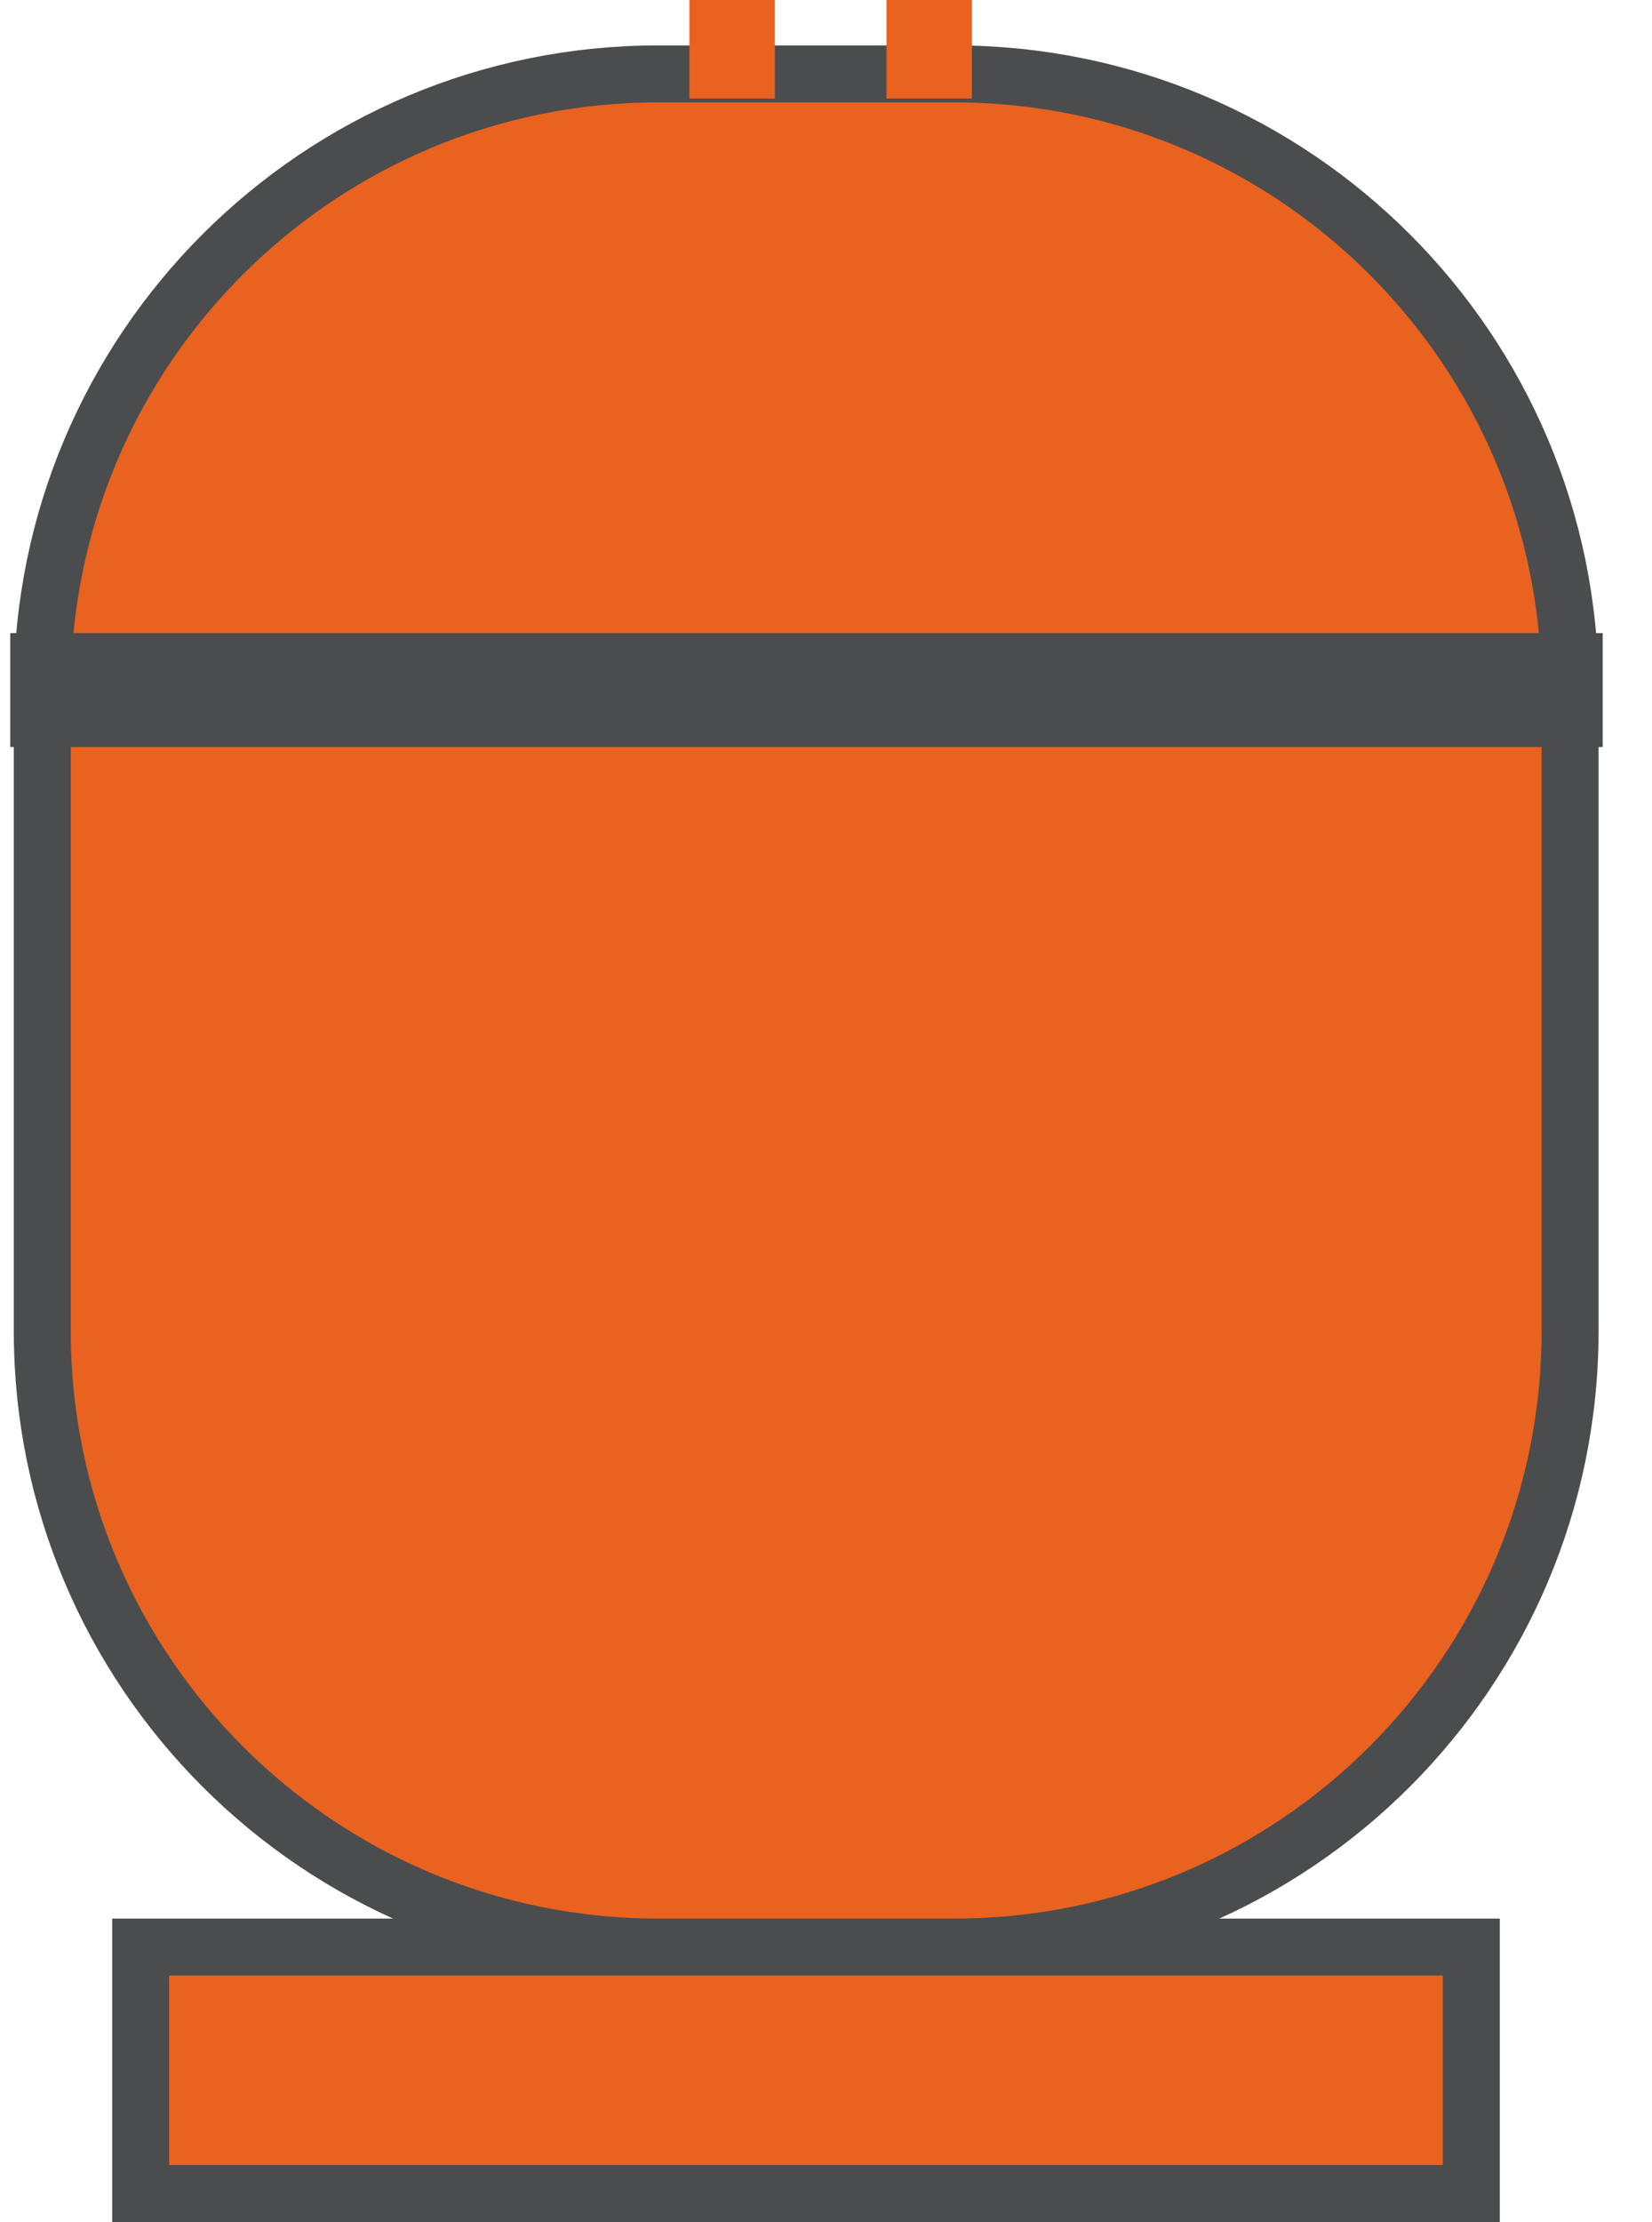 <svg width="29" height="39" viewBox="0 0 29 39" fill="none" xmlns="http://www.w3.org/2000/svg">
<path d="M16.748 1.297H11.557C5.584 1.297 0.742 6.139 0.742 12.112V23.359C0.742 29.332 5.584 34.174 11.557 34.174H16.748C22.721 34.174 27.562 29.332 27.562 23.359V12.112C27.562 6.139 22.721 1.297 16.748 1.297Z" fill="#E96220" stroke="#4B4C4E" stroke-linejoin="round"/>
<path d="M25.828 34.174H2.469V38.5H25.828V34.174Z" fill="#E96220" stroke="#4B4C4E"/>
<path d="M1.18 12.112H27.135" stroke="#4B4C4E" stroke-width="2" stroke-linecap="square" stroke-linejoin="round"/>
<path d="M12.852 0V1.73" stroke="#E96220" stroke-width="1.5"/>
<path d="M16.312 0V1.73" stroke="#E96220" stroke-width="1.5"/>
</svg>
